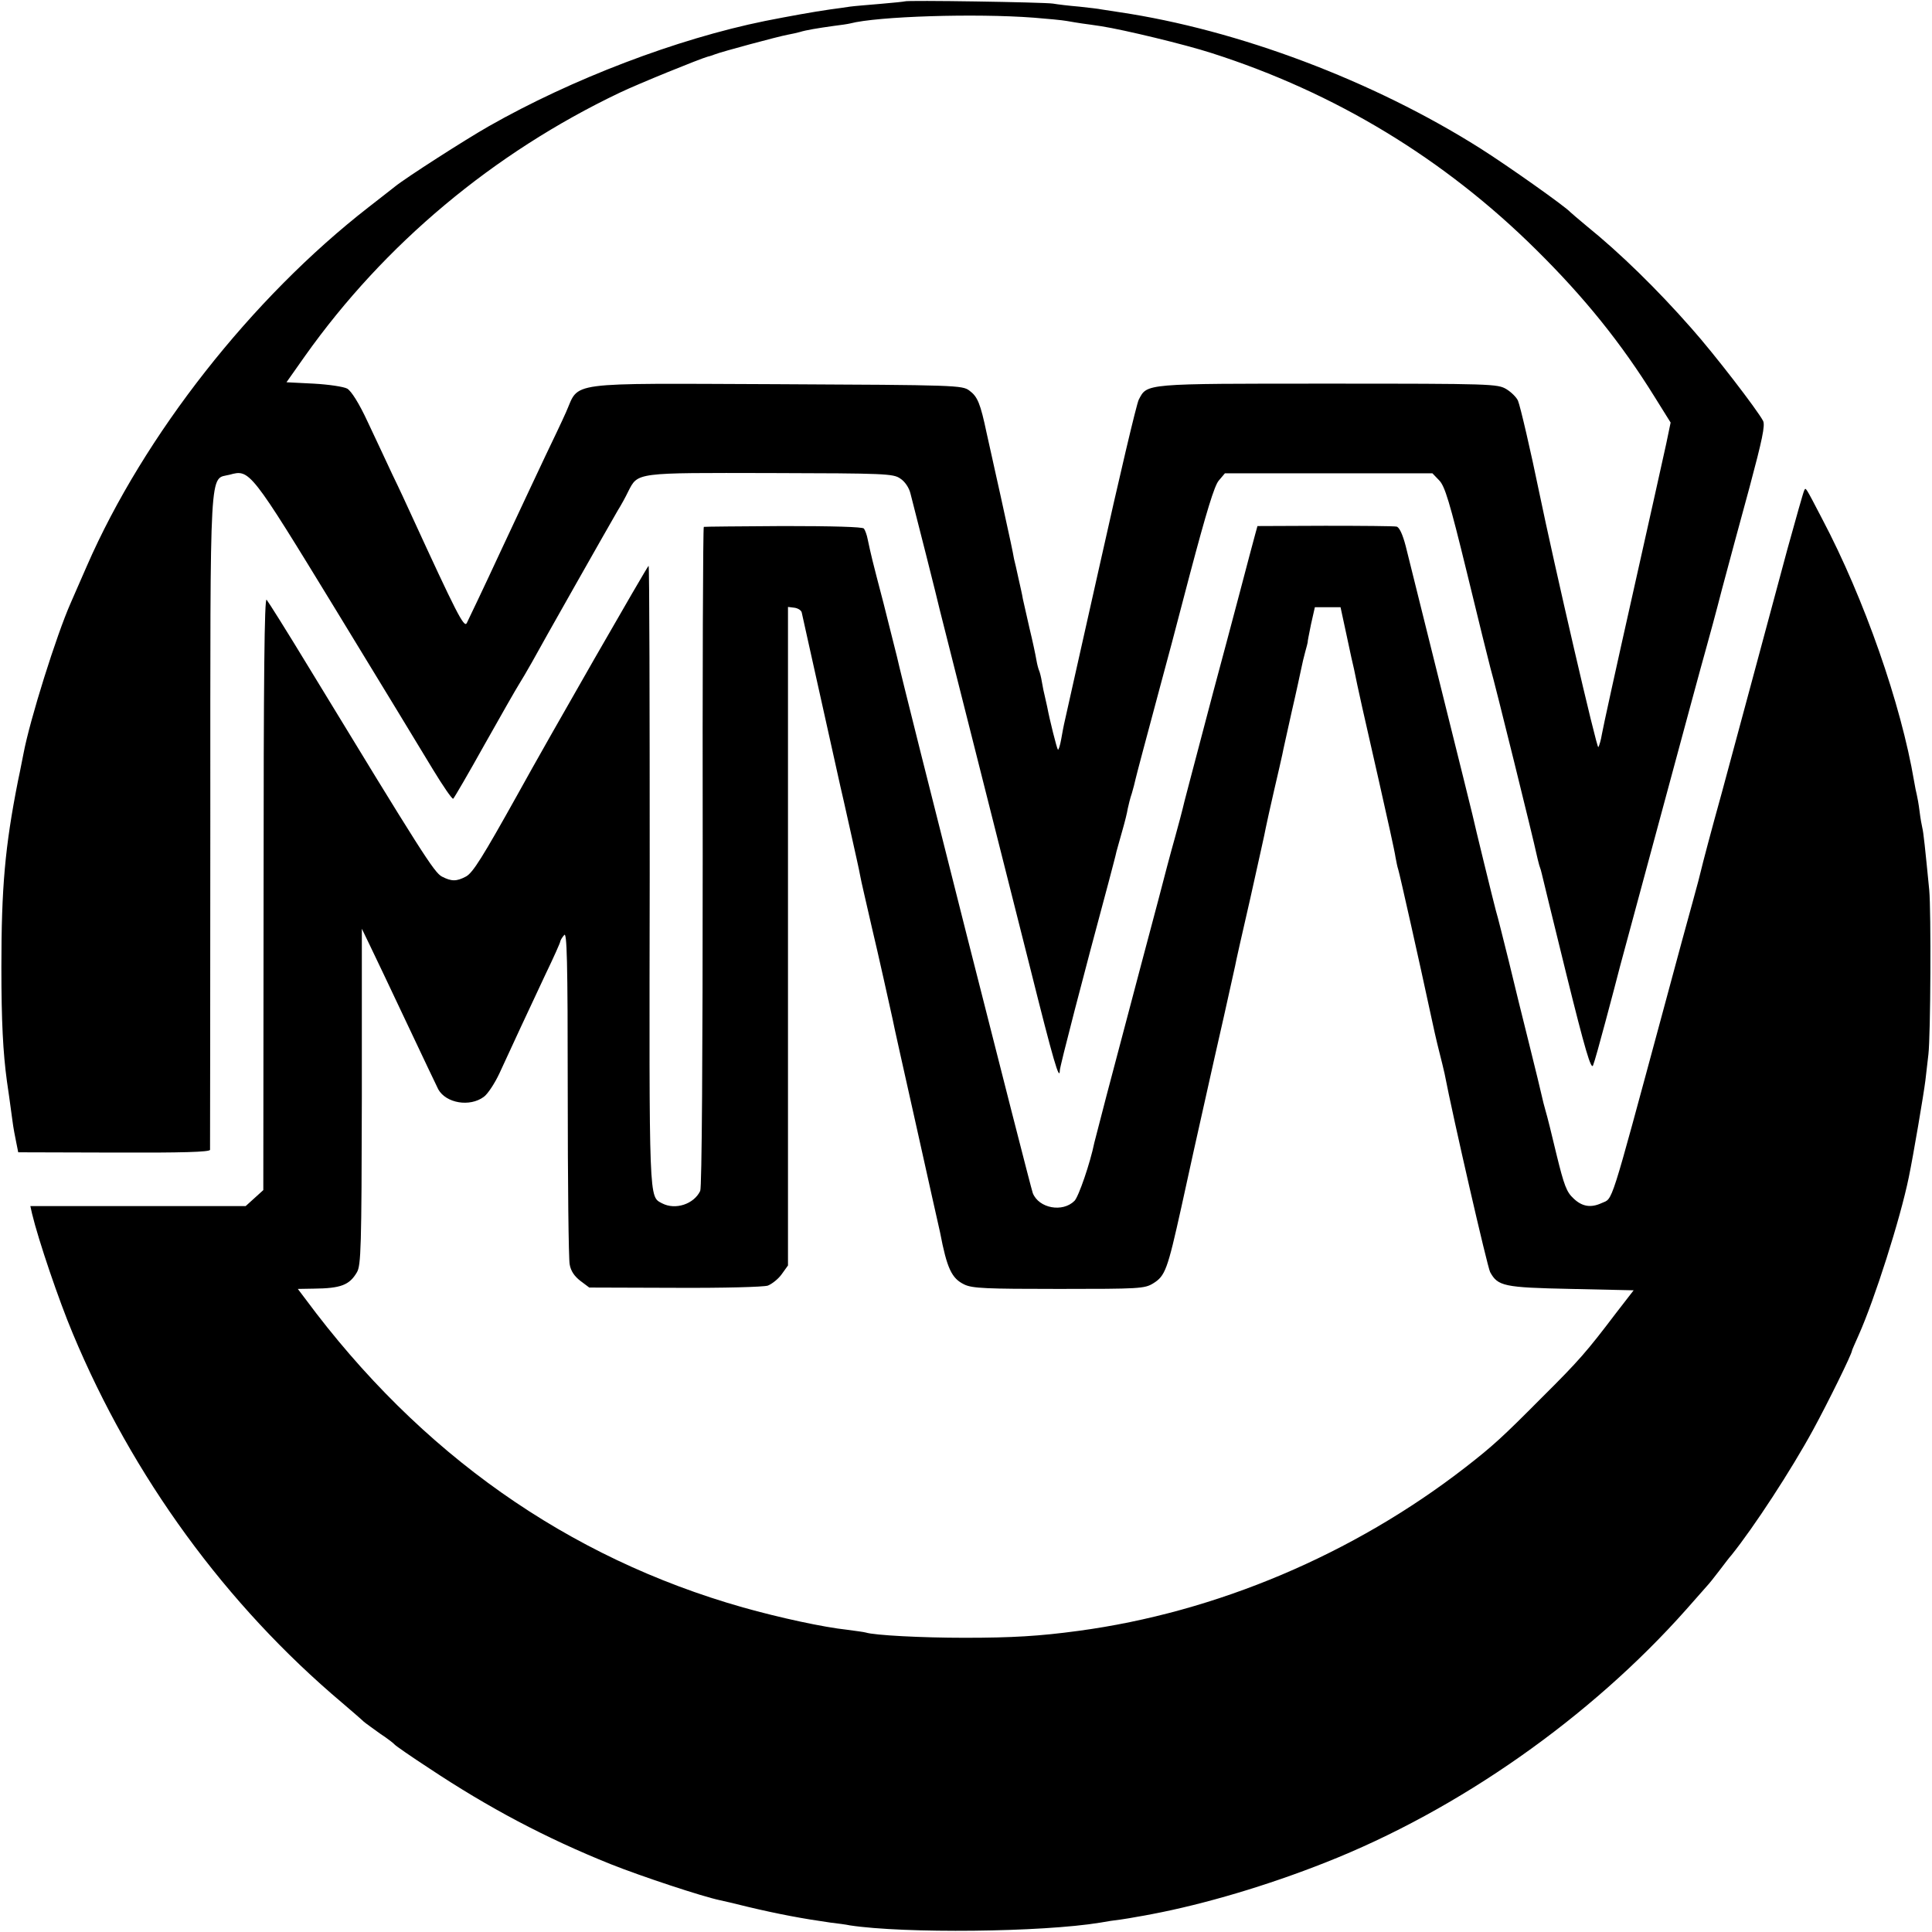 <?xml version="1.0" standalone="no"?>
<!DOCTYPE svg PUBLIC "-//W3C//DTD SVG 20010904//EN"
 "http://www.w3.org/TR/2001/REC-SVG-20010904/DTD/svg10.dtd">
<svg version="1.0" xmlns="http://www.w3.org/2000/svg"
 width="700pt" height="700pt" viewBox="0 0 700 700"
 preserveAspectRatio="xMidYMid meet">
<g transform="translate(0,700) scale(0.1,-0.1)"
fill="#000000" stroke="none">
<path d="M3278 6995 c-2 -1 -41 -5 -88 -9 -47 -4 -96 -8 -110 -10 -14 -2 -46
-7 -71 -10 -63 -9 -151 -25 -237 -42 -320 -65 -700 -210 -1002 -382 -86 -49
-301 -187 -339 -218 -9 -7 -52 -41 -96 -75 -423 -329 -813 -825 -1020 -1299
-25 -58 -52 -118 -59 -135 -51 -115 -148 -423 -171 -546 -3 -13 -11 -58 -20
-99 -47 -238 -60 -386 -60 -675 0 -196 6 -309 20 -412 5 -34 10 -68 20 -143 3
-25 10 -61 14 -80 l7 -35 347 -1 c247 -1 347 2 348 10 0 6 1 542 1 1191 0
1320 -4 1236 70 1255 73 20 74 19 385 -490 156 -256 314 -515 351 -577 37 -61
70 -109 74 -107 3 2 55 91 114 197 59 105 115 203 124 217 9 14 30 50 47 80
33 61 279 495 311 550 12 19 29 50 38 69 36 70 24 68 517 67 413 -1 444 -2
469 -20 16 -10 32 -33 37 -55 12 -45 102 -401 106 -421 2 -8 56 -222 120 -475
64 -253 157 -622 207 -820 85 -340 107 -415 108 -373 0 14 84 338 177 683 13
50 26 98 28 109 3 10 12 44 21 75 9 31 18 67 20 81 3 14 9 39 15 56 5 17 11
40 13 50 4 18 38 145 90 339 14 50 62 231 107 404 60 226 89 322 105 340 l22
26 376 0 376 0 24 -25 c21 -21 38 -77 101 -335 41 -170 80 -326 85 -345 14
-46 160 -638 166 -670 3 -14 8 -34 11 -45 4 -11 8 -24 9 -30 1 -5 41 -169 89
-364 68 -275 90 -349 97 -331 5 12 25 84 45 159 20 75 44 165 53 201 10 36 79
292 154 570 75 278 145 537 156 575 11 39 38 138 59 220 22 83 67 249 100 370
46 172 57 224 49 240 -21 40 -178 244 -260 336 -123 140 -258 272 -378 369
-30 25 -57 48 -60 51 -16 19 -225 167 -326 231 -389 246 -878 430 -1309 494
-27 4 -57 9 -65 10 -8 2 -44 6 -80 10 -36 3 -78 8 -95 11 -33 5 -531 13 -537
8z m467 -59 c50 -4 104 -9 120 -12 17 -3 41 -7 55 -9 14 -2 45 -6 70 -10 83
-13 303 -66 399 -97 448 -143 844 -383 1177 -713 175 -173 308 -338 429 -533
l58 -93 -16 -77 c-9 -42 -64 -288 -122 -547 -58 -258 -108 -486 -111 -505 -3
-19 -9 -41 -13 -47 -5 -9 -159 656 -216 932 -27 132 -67 305 -75 323 -5 12
-24 31 -42 42 -32 19 -51 20 -646 20 -670 0 -655 1 -686 -58 -8 -15 -71 -283
-141 -597 -70 -313 -129 -574 -130 -580 -1 -5 -6 -29 -10 -53 -4 -23 -10 -41
-12 -38 -4 4 -30 108 -39 156 -3 14 -7 32 -9 40 -2 8 -7 30 -10 49 -3 19 -8
37 -10 41 -2 4 -7 21 -10 39 -3 18 -14 70 -25 115 -10 45 -21 93 -24 106 -2
14 -10 48 -16 75 -6 28 -13 59 -16 70 -6 34 -10 52 -49 230 -15 66 -28 127
-30 135 -2 8 -11 49 -20 90 -23 109 -33 133 -63 155 -26 19 -45 20 -697 23
-776 3 -714 11 -764 -101 -15 -34 -49 -105 -74 -157 -25 -52 -97 -207 -161
-343 -63 -136 -120 -255 -125 -265 -10 -17 -37 36 -201 393 -15 33 -45 98 -68
145 -22 47 -62 133 -90 192 -31 67 -59 111 -74 120 -13 7 -67 15 -121 18 l-99
5 67 95 c288 406 683 736 1140 954 69 33 291 123 320 131 6 1 17 5 25 8 22 9
230 65 263 71 15 3 35 7 45 10 22 7 65 14 122 22 25 3 52 7 60 9 99 26 455 37
665 21z"/>
<path d="M6537 5223 c-3 -5 -30 -101 -61 -213 -89 -333 -164 -608 -237 -880
-39 -140 -72 -266 -75 -280 -3 -14 -16 -63 -29 -110 -13 -47 -63 -229 -110
-405 -195 -721 -180 -675 -222 -694 -39 -18 -71 -13 -102 17 -25 23 -34 47
-61 157 -17 72 -35 144 -40 160 -5 17 -11 41 -14 55 -3 14 -23 97 -45 185 -22
88 -56 225 -75 305 -20 80 -40 161 -46 180 -9 33 -77 311 -85 348 -3 15 -201
808 -242 974 -11 42 -23 68 -33 70 -8 2 -125 3 -259 3 l-245 -1 -8 -29 c-5
-17 -30 -113 -57 -215 -27 -102 -70 -264 -96 -360 -85 -323 -107 -405 -110
-420 -2 -8 -14 -55 -28 -105 -14 -49 -41 -151 -60 -225 -33 -123 -74 -279
-188 -710 -22 -85 -42 -162 -44 -170 -15 -74 -57 -196 -72 -211 -43 -43 -129
-27 -151 28 -9 23 -469 1837 -492 1943 -5 19 -27 107 -49 195 -42 160 -45 174
-57 230 -3 17 -10 35 -14 40 -5 6 -113 9 -292 9 -155 -1 -285 -2 -288 -3 -3
-1 -5 -538 -4 -1193 0 -719 -3 -1201 -9 -1213 -23 -48 -90 -70 -138 -45 -48
26 -47 -10 -45 1188 0 617 -1 1122 -4 1122 -4 0 -361 -622 -475 -829 -126
-226 -162 -284 -187 -297 -34 -18 -52 -18 -87 0 -28 15 -72 84 -484 761 -77
127 -145 235 -151 242 -8 9 -11 -278 -11 -1063 l-1 -1076 -32 -29 -32 -29
-390 0 -390 0 6 -27 c23 -96 97 -314 147 -433 217 -521 556 -985 977 -1340 35
-30 71 -61 78 -68 7 -6 35 -26 60 -44 26 -17 49 -35 52 -39 3 -4 59 -43 125
-86 215 -143 423 -253 657 -347 113 -45 334 -118 397 -131 9 -2 54 -12 101
-24 109 -26 200 -43 299 -57 25 -3 57 -7 70 -10 197 -30 696 -25 908 10 21 4
54 9 73 11 19 3 46 7 60 10 14 2 39 7 55 10 189 36 416 103 628 187 482 190
959 525 1307 917 36 41 70 79 75 85 6 6 26 31 45 56 19 25 38 50 43 55 82 102
217 309 296 454 54 99 141 276 141 287 0 2 11 27 24 56 57 127 151 421 182
573 16 77 54 301 60 350 4 33 9 76 11 95 8 70 10 517 3 595 -15 153 -21 210
-25 225 -2 8 -7 35 -10 60 -3 25 -8 52 -10 60 -2 8 -7 31 -10 50 -47 278 -180
660 -333 950 -63 121 -59 114 -65 103z m-3632 -443 c2 -8 33 -150 70 -315 37
-165 68 -307 70 -315 2 -8 18 -78 35 -155 17 -77 34 -151 36 -165 4 -23 22
-98 44 -195 18 -74 69 -304 74 -327 2 -13 41 -187 86 -388 45 -201 83 -374 86
-385 25 -131 42 -167 88 -189 29 -14 78 -16 343 -16 291 0 310 1 341 20 44 27
52 50 102 275 23 105 43 197 45 205 2 8 19 85 38 170 19 85 51 229 72 320 20
91 38 172 40 180 1 8 26 119 55 245 28 127 54 241 56 255 3 14 16 75 30 135
14 61 28 120 30 131 2 12 18 82 34 155 17 73 32 144 35 158 3 15 9 41 14 59 5
18 9 33 9 35 -1 1 5 30 12 65 l14 62 46 0 47 0 22 -102 c12 -57 24 -112 27
-123 12 -61 38 -177 89 -400 31 -137 59 -263 61 -280 3 -16 7 -37 10 -45 5
-15 80 -349 115 -513 10 -48 25 -114 33 -145 8 -31 17 -68 20 -82 31 -161 155
-700 165 -719 28 -51 49 -56 292 -61 l228 -5 -65 -84 c-104 -137 -132 -170
-269 -306 -141 -142 -176 -174 -275 -251 -407 -316 -904 -526 -1403 -593 -140
-19 -240 -25 -412 -25 -155 0 -327 9 -358 19 -7 2 -37 6 -67 10 -85 9 -243 43
-378 81 -635 180 -1170 557 -1585 1117 l-28 37 58 1 c98 1 129 13 156 59 15
25 17 87 18 637 l0 608 29 -60 c16 -33 76 -159 133 -280 57 -121 109 -230 115
-242 28 -50 114 -65 165 -27 14 10 39 48 56 84 43 94 106 229 167 359 30 62
54 116 54 120 0 3 6 14 14 23 10 14 13 -86 13 -570 0 -323 3 -603 7 -623 4
-24 17 -43 39 -60 l32 -24 309 -1 c180 -1 322 3 338 8 15 6 38 24 50 41 l23
32 0 1193 0 1193 24 -3 c13 -2 25 -10 26 -18z"/>
</g>
</svg>
